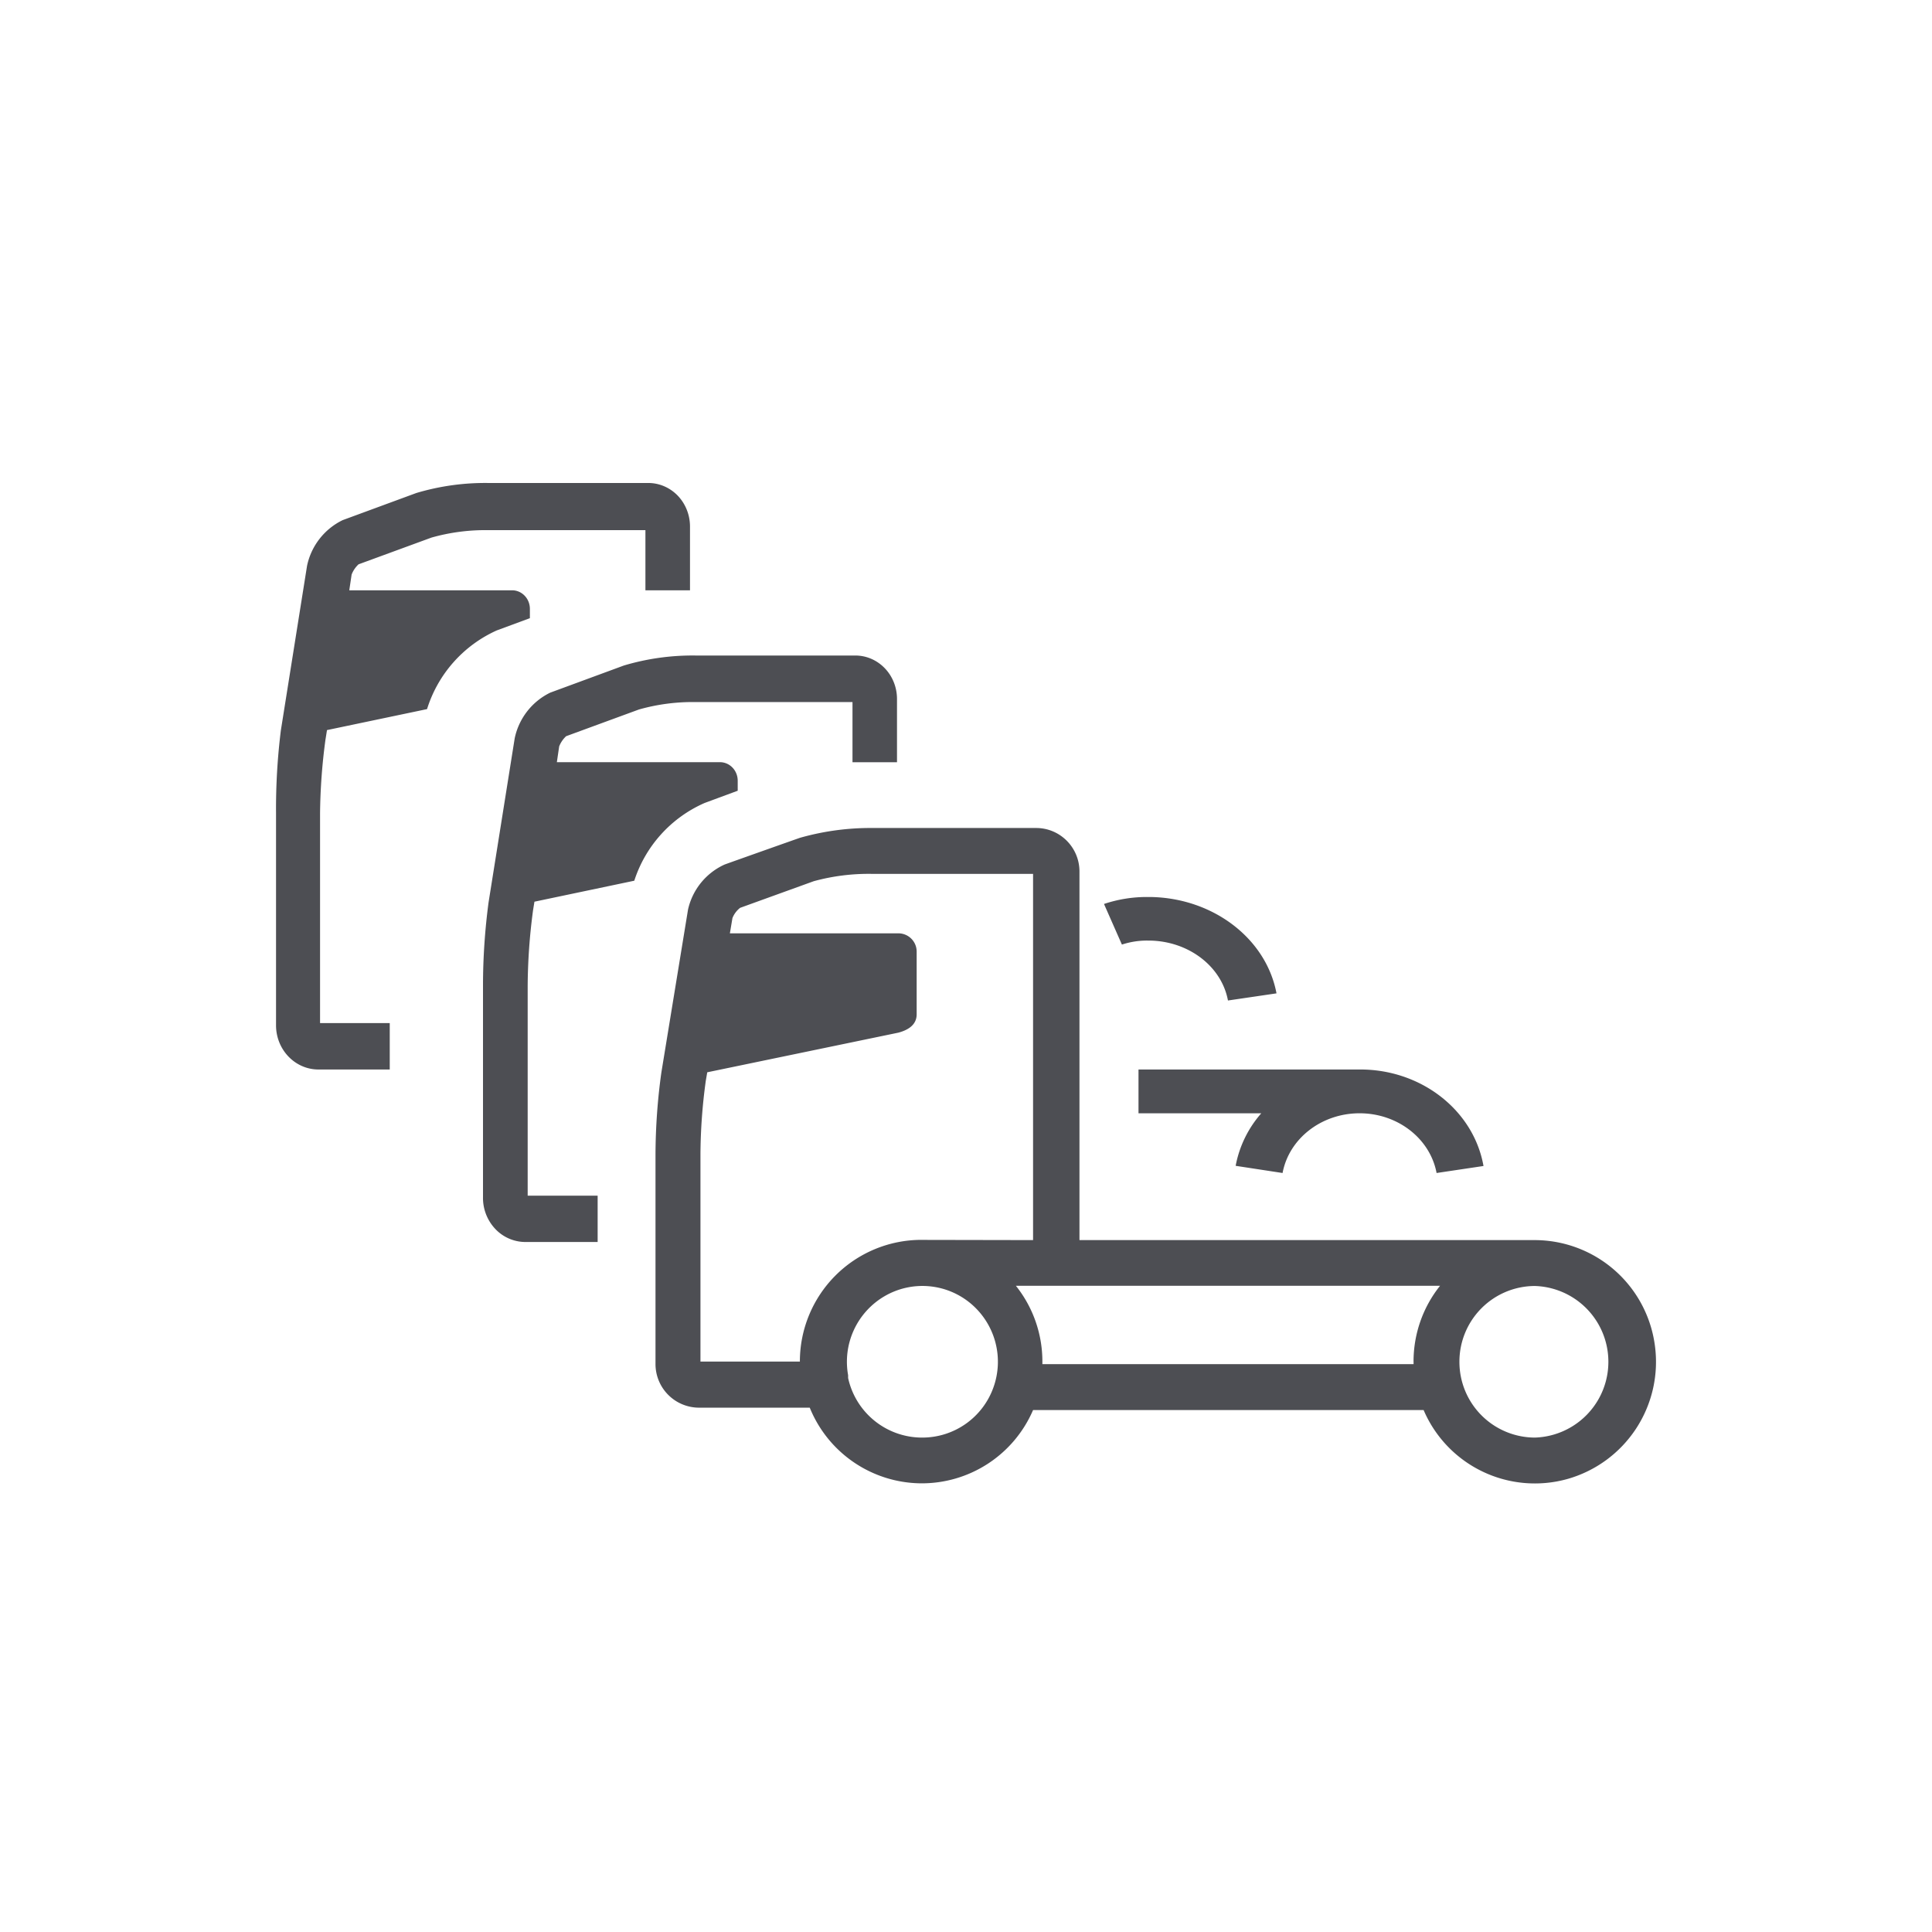 <svg xmlns="http://www.w3.org/2000/svg" width="56" height="56" viewBox="0 0 56 56">
    <path fill="#4D4E53" fill-rule="evenodd" d="M33.259 27.263a2.324 2.324 0 0 0-.74.116L32 26.202A3.89 3.89 0 0 1 33.281 26h.069c1.816.03 3.351 1.204 3.65 2.793L35.593 29c-.184-.992-1.144-1.724-2.278-1.737h-.056zM9.437 21.416a17.072 17.072 0 0 0-.16 2.153v6.086h2.02V31H9.216c-.677-.009-1.22-.586-1.215-1.291v-6.14a18.38 18.38 0 0 1 .14-2.4L8.9 16.4a1.906 1.906 0 0 1 1.033-1.324l2.135-.786a6.966 6.966 0 0 1 2.103-.29h4.6c.324-.006.638.125.87.363.23.238.36.563.359.901v1.846h-1.292v-1.743h-4.537a5.735 5.735 0 0 0-1.664.215l-2.114.775a.802.802 0 0 0-.201.296l-.068.457h4.719c.285 0 .516.241.516.538v.27l-.96.355a3.712 3.712 0 0 0-2.021 2.281l-2.9.608-.04.253zM33 31h6.386c1.79-.019 3.325 1.17 3.614 2.797L41.64 34c-.188-1-1.13-1.731-2.232-1.731-1.102 0-2.044.73-2.232 1.731l-1.36-.208a3.197 3.197 0 0 1 .743-1.523H33V31zm11.49 4.945a3.517 3.517 0 0 1 3.477 3.05 3.527 3.527 0 0 1-2.537 3.875 3.508 3.508 0 0 1-4.166-1.999h-11.32a3.511 3.511 0 0 1-3.26 2.124 3.512 3.512 0 0 1-3.213-2.193h-3.22A1.264 1.264 0 0 1 19 39.531v-6.082c.004-.79.06-1.58.17-2.362l.773-4.724c.13-.578.522-1.06 1.06-1.304.275-.1 2.081-.74 2.192-.777a7.48 7.48 0 0 1 2.12-.282h4.719c.691 0 1.252.562 1.255 1.256v10.689h13.2zm-17.788 5.724h.032a2.188 2.188 0 0 0 2.058-1.445 2.203 2.203 0 0 0-.65-2.437 2.18 2.18 0 0 0-2.503-.216 2.2 2.2 0 0 0-1.056 2.29v.08a2.195 2.195 0 0 0 2.119 1.728zm0-5.73l3.242.006V25.33h-4.651a6.03 6.03 0 0 0-1.706.212l-2.134.772a.702.702 0 0 0-.223.298l-.074.441h4.884a.53.53 0 0 1 .53.532v1.815c0 .308-.25.457-.53.532l-5.54 1.149-.043.25c-.098.705-.15 1.416-.154 2.128v6.007h2.882a3.525 3.525 0 0 1 3.517-3.528zm14.27 3.528c0-.8.27-1.574.769-2.198H29.446c.498.624.769 1.399.768 2.198v.074h10.759v-.074zm3.518 2.202a2.198 2.198 0 0 0-.004-4.394 2.193 2.193 0 0 0-2.184 2.199 2.193 2.193 0 0 0 2.188 2.195zM15.45 26.39a17.08 17.08 0 0 0-.155 2.184v6.083h2.028V36h-2.1a1.204 1.204 0 0 1-.874-.386 1.31 1.31 0 0 1-.349-.92v-6.137c.001-.8.055-1.6.16-2.393l.759-4.765a1.905 1.905 0 0 1 1.031-1.323l2.131-.785a6.947 6.947 0 0 1 2.1-.29h4.591c.325-.006.638.125.869.363.231.237.36.562.359.9v1.83h-1.29V20.35h-4.53a5.72 5.72 0 0 0-1.66.215l-2.11.774a.802.802 0 0 0-.202.296l-.067.457h4.726c.285 0 .516.24.516.538v.29l-.96.355a3.704 3.704 0 0 0-2.038 2.253l-2.894.608-.041.253z"/>
</svg>

